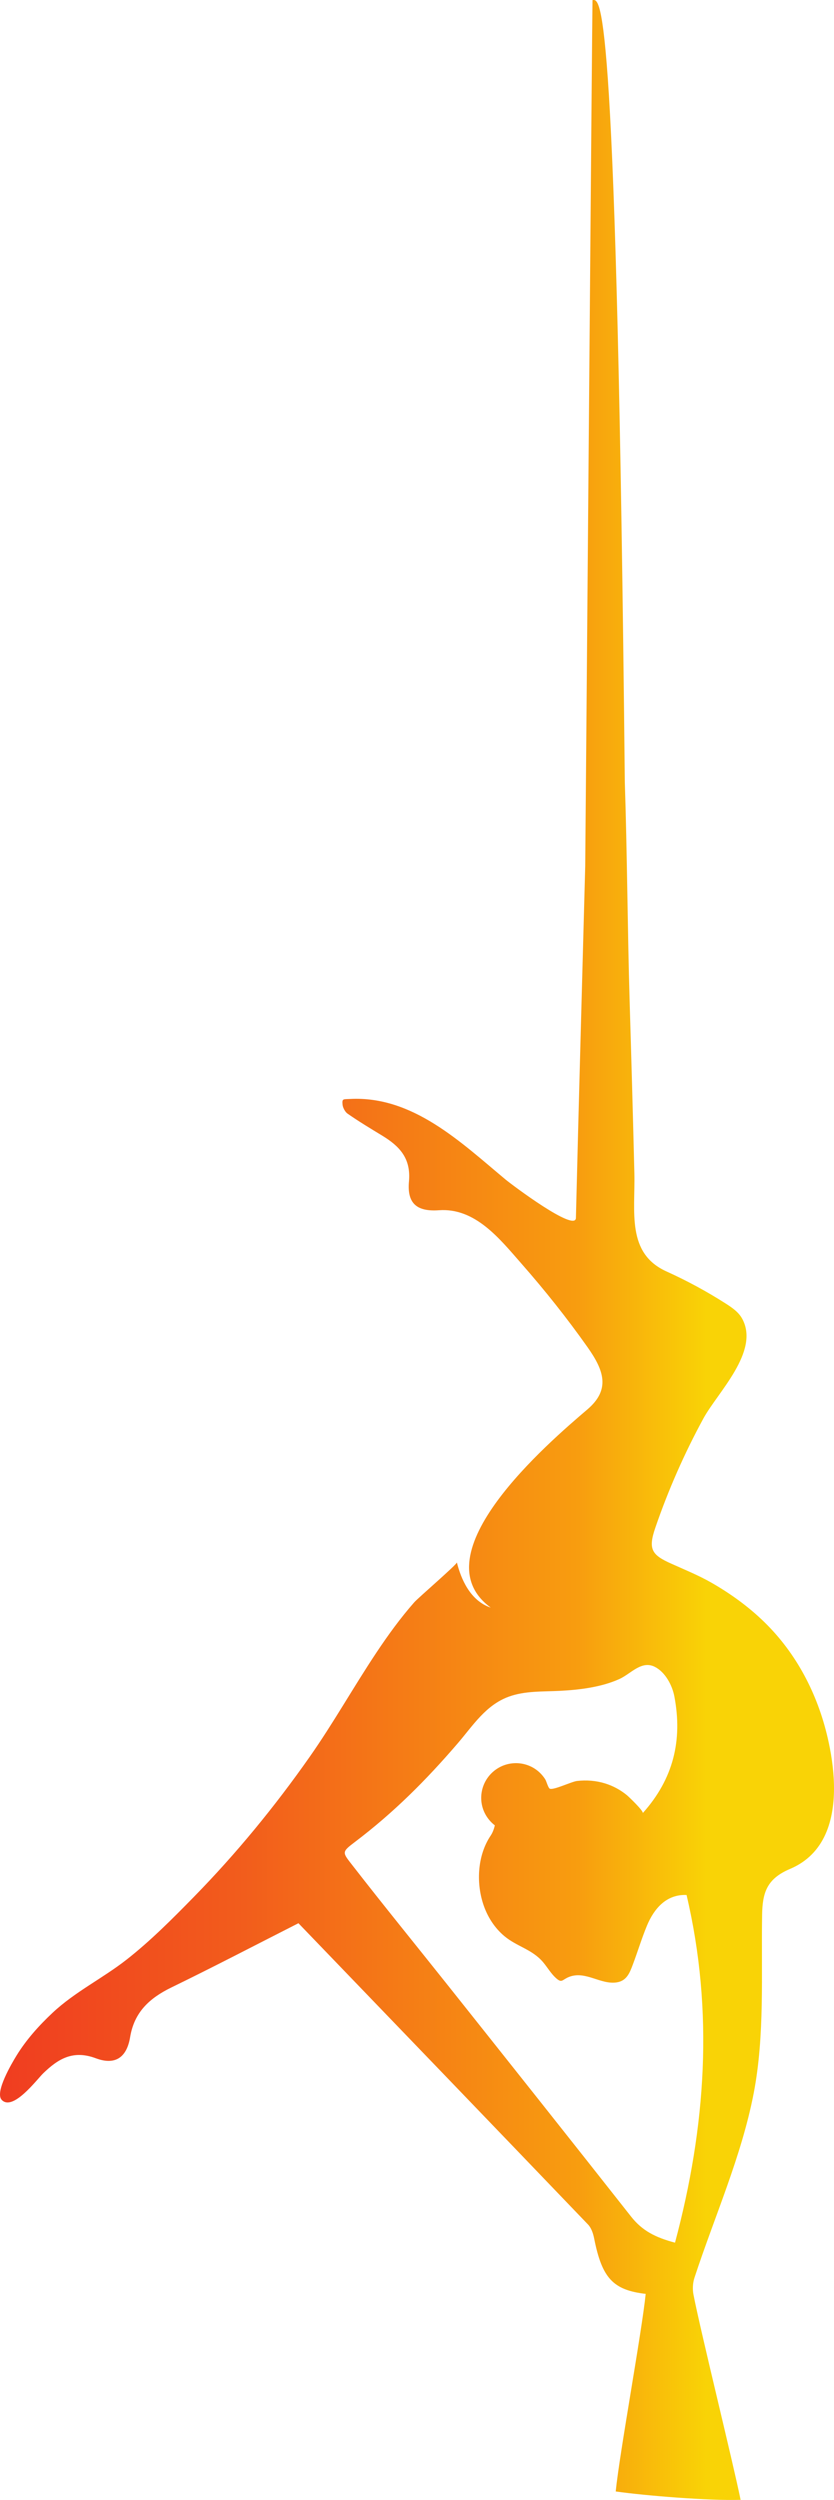 <?xml version="1.0" encoding="UTF-8"?> <svg xmlns="http://www.w3.org/2000/svg" width="824" height="2468" viewBox="0 0 824 2468" fill="none"> <path d="M666.921 2214C647.383 2208.84 634.454 2202.12 623.539 2188.27C563.245 2111.75 502.629 2035.48 441.96 1959.26C410.855 1920.18 379.267 1881.43 348.618 1842C338.177 1828.56 337.154 1828.65 350.678 1818.42C388.944 1789.46 420.96 1757.48 452.309 1720.97C467.404 1703.4 479.898 1683.28 502.769 1674.96C518.733 1669.15 536.215 1670.11 553.169 1669.24C572.632 1668.24 593.979 1665.65 611.848 1657.62C623.313 1652.48 633.798 1638.74 647.125 1645.62C657.405 1650.91 664.208 1663.85 666.275 1674.72C674.478 1717.9 665.446 1756.08 635.003 1789.99C636.5 1788.31 621.106 1773.64 619.33 1772.19C612.979 1766.99 605.702 1763.07 597.865 1760.63C588.93 1757.85 579.425 1757.14 570.145 1758.2C564.655 1758.83 547.076 1767.43 543.244 1765.85C541.619 1765.17 539.864 1758.48 538.82 1756.79C536.753 1753.47 534.105 1750.48 531.037 1748.03C525.03 1743.23 517.484 1740.61 509.787 1740.61C490.814 1740.61 475.436 1755.97 475.436 1774.94C475.436 1786.01 480.764 1795.75 488.9 1802.03C488.042 1805.72 486.697 1809.29 484.851 1812.04C471.833 1831.33 470.322 1858.1 477.447 1879.81C481.47 1892.06 488.564 1903.3 498.549 1911.56C510.928 1921.8 525.902 1924.45 536.656 1937.21C540.811 1942.15 544.342 1948.3 549.133 1952.64C555.419 1958.33 555.172 1954.35 562.449 1951.56C578.639 1945.39 593.505 1959.58 609.458 1957.03C619.158 1955.47 622.118 1947.77 625.218 1939.55C629.976 1926.92 633.948 1913.78 639.105 1901.27C646.177 1884.11 658.524 1869.88 678.332 1870.77C705.394 1986.1 697.461 2099.55 666.921 2214ZM817.704 1715.37C807.682 1672.27 787.024 1632.42 755.214 1601.38C739.605 1586.14 721.8 1573.28 702.886 1562.45C690.227 1555.21 676.319 1549.56 663.013 1543.58C643.701 1534.96 640.235 1529.26 647.512 1508.08C660.279 1470.92 676.179 1434.84 694.974 1400.32C708.947 1374.67 750.908 1334.25 733.329 1301.92C729.755 1295.33 723.296 1290.9 716.988 1286.87C698.29 1274.93 678.73 1264.34 658.514 1255.2C618.738 1237.24 627.694 1196.17 626.768 1158.24C625.39 1101.45 623.776 1044.67 622.075 987.884C620.083 921.371 619.577 838.795 617.328 772.293C609.458 -4.34 594 -1.252 585.41 0.125C585.152 0.168 578.359 849.436 578.208 854.998C578.198 855.536 578.187 856.074 578.165 856.612C575.097 971.874 571.836 1087.11 569.004 1202.38C568.649 1216.89 505.794 1169.68 499.636 1164.57C455.399 1127.77 407.833 1081.58 345.673 1084.93C339.055 1085.29 337.861 1084.37 338.446 1090.58C338.715 1093.42 340.935 1097.7 343.298 1099.35C354.366 1107.07 365.967 1114.04 377.518 1121.06C394.527 1131.39 406.167 1143.33 404.065 1166.3C402.076 1188.07 411.802 1196.33 433.722 1194.77C469.596 1192.22 493.737 1223.05 514.933 1247.18C538.142 1273.58 560.123 1301.14 580.415 1329.86C596.53 1352.66 603.549 1371.67 580.254 1391.49C541.759 1424.27 412.924 1534.77 484.914 1587.1C464.457 1580.28 455.395 1558.54 451.4 1542.43C451.829 1544.16 413.219 1577.36 409.309 1581.79C395.553 1597.41 383.343 1614.29 371.817 1631.58C349.176 1665.57 329.245 1701.26 305.755 1734.69C271.456 1783.52 233.497 1829.82 191.725 1872.47C170.637 1894 148.783 1916.02 125.004 1934.63C101.325 1953.14 74.027 1966.35 51.913 1987.09C38.444 1999.72 25.947 2013.63 16.263 2029.4C11.776 2036.72 -5.322 2065.47 1.65 2072.98C12.642 2084.81 36.527 2052.78 42.716 2046.79C57.337 2032.65 72.067 2023.49 94.639 2031.95C113.932 2039.18 125.264 2031.09 128.561 2011.13C132.662 1986.29 147.9 1972.48 169.379 1962.03C210.773 1941.91 251.596 1920.6 294.856 1898.64C390.305 1997.74 485.776 2096.82 581.018 2196.12C584.29 2199.54 586.077 2205.05 587.035 2209.89C594.722 2248.6 605.4 2260.82 637.942 2264.55C634.142 2302.22 612.225 2421 608.328 2459.62C637.189 2463.75 700.744 2468.9 731.725 2467.87C723.813 2429.12 692.412 2302.53 685.124 2265.11C684.112 2259.87 684.457 2253.75 686.115 2248.68C706.03 2188.04 732.63 2128.74 744.632 2066.61C755.677 2009.49 752.028 1949.38 752.964 1890.56C753.319 1868.47 757.55 1854.77 780.651 1844.99C815.066 1830.41 824.625 1796.54 823.969 1762.29C823.657 1746.06 821.052 1729.75 817.704 1715.37Z" fill="url(#paint0_linear_9_178)"></path> <defs> <linearGradient id="paint0_linear_9_178" x1="-0.001" y1="1620.15" x2="824" y2="1620.15" gradientUnits="userSpaceOnUse"> <stop stop-color="#F03D20"></stop> <stop offset="0.286" stop-color="#F25C1C"></stop> <stop offset="0.694" stop-color="#F89D0F"></stop> <stop offset="0.847" stop-color="#F9D306"></stop> <stop offset="1" stop-color="#F9D306"></stop> </linearGradient> </defs> </svg> 